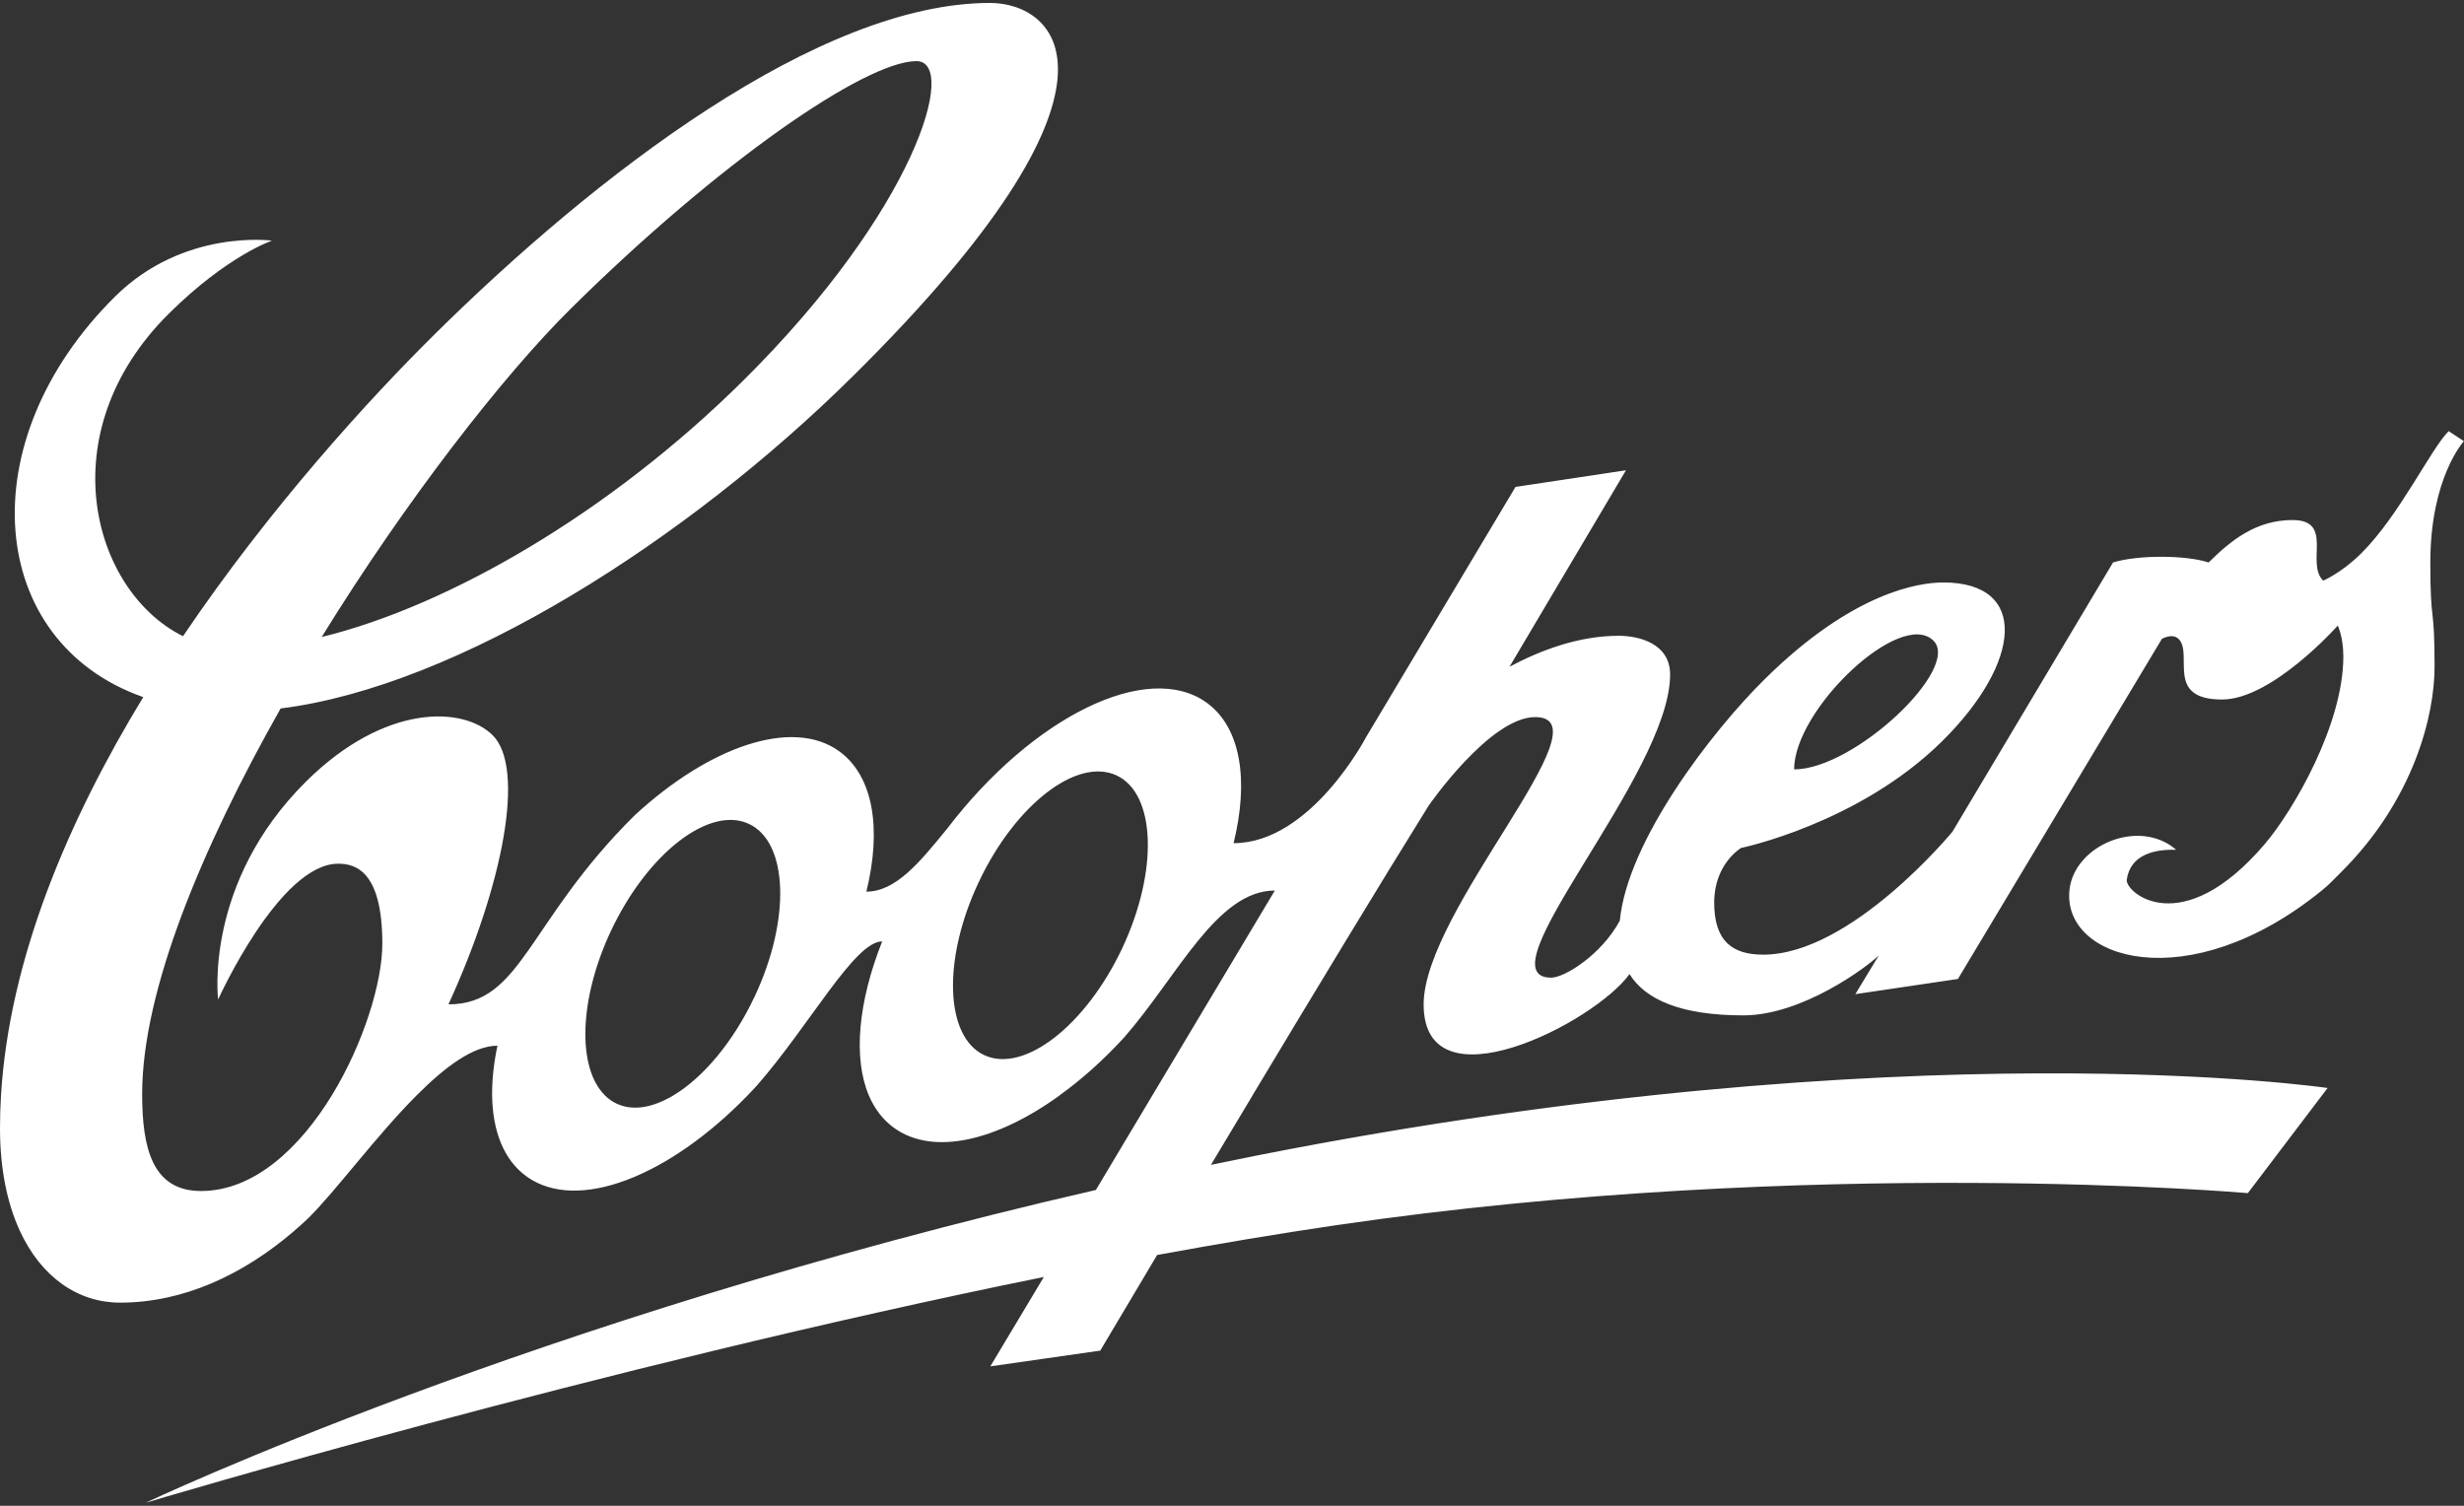 <?xml version="1.0" encoding="UTF-8"?> <svg xmlns="http://www.w3.org/2000/svg" width="36" height="22" viewBox="0 0 36 22" fill="none"><rect x="0" y="0" width="36" height="22" fill="#333333" stroke="none"/><path fill-rule="evenodd" clip-rule="evenodd" d="M36 6.447L35.776 6.299C35.518 6.554 35.053 7.536 34.498 8.085C34.202 8.378 33.942 8.483 33.942 8.483C33.683 8.227 34.104 7.598 33.495 7.598C32.958 7.598 32.591 7.899 32.269 8.218C31.932 8.107 31.228 8.107 30.872 8.218L28.527 12.15C28.527 12.15 27.05 13.948 25.761 13.948C25.313 13.948 25.045 13.753 25.045 13.186C25.045 12.619 25.438 12.389 25.438 12.389C25.438 12.389 27.157 12.034 28.375 10.83C29.539 9.679 29.646 8.51 28.392 8.51C28.034 8.51 27.067 8.652 25.779 9.927C25.01 10.687 23.778 12.285 23.666 13.452C23.398 13.948 22.861 14.284 22.663 14.284C21.616 14.284 24.401 11.317 24.401 9.856C24.401 9.395 23.935 9.289 23.649 9.289C23.055 9.289 22.494 9.508 22.055 9.741L23.756 6.871L22.142 7.114L19.959 10.77C19.959 10.77 19.151 12.319 18.023 12.319C18.249 11.402 18.131 10.627 17.628 10.265C16.765 9.645 15.09 10.468 13.839 12.106C13.435 12.602 13.087 13.027 12.658 13.027C12.884 12.108 12.761 11.336 12.258 10.974C11.575 10.483 10.361 10.908 9.274 11.911C7.698 13.47 7.627 14.674 6.552 14.674C7.355 12.922 7.68 11.219 7.197 10.741C6.767 10.316 5.622 10.28 4.476 11.414C2.972 12.902 3.187 14.603 3.187 14.603C3.187 14.603 4.082 12.619 4.941 12.619C5.192 12.619 5.586 12.725 5.586 13.787C5.586 14.349 5.313 15.241 4.852 15.998C4.381 16.769 3.713 17.401 2.937 17.401C2.225 17.401 2.079 16.772 2.077 15.999H2.073L2.077 15.997V15.984C2.077 14.471 2.952 12.382 4.1 10.351C6.697 10.027 10.041 7.891 12.46 5.497C16.793 1.212 15.431 0.043 14.465 0.043C11.959 0.043 8.7 2.559 6.337 4.897C5.403 5.822 3.953 7.402 2.674 9.295C1.345 8.637 0.707 6.323 2.471 4.578C3.33 3.729 3.974 3.516 3.974 3.516C3.974 3.516 2.685 3.339 1.683 4.331C-0.46 6.45 -0.198 9.38 2.093 10.185C1.001 11.979 0.138 13.996 0.015 15.999C0.005 16.16 0 16.321 0 16.482C0 17.08 0.106 17.583 0.289 17.981C0.603 18.663 1.142 19.032 1.754 19.032C2.67 19.032 3.544 18.633 4.301 17.982H4.297L4.301 17.981C4.371 17.921 4.442 17.858 4.51 17.792C4.911 17.395 5.499 16.592 6.091 16C6.502 15.588 6.915 15.278 7.268 15.278C7.214 15.532 7.188 15.775 7.19 15.999V16.002C7.197 16.527 7.36 16.948 7.694 17.189C8.433 17.72 9.772 17.192 10.927 16C10.969 15.957 11.01 15.914 11.051 15.869C11.832 14.979 12.485 13.754 12.889 13.754C12.539 14.636 12.462 15.452 12.693 16.002H12.693C12.777 16.2 12.9 16.362 13.064 16.48C13.635 16.89 14.561 16.671 15.485 16.002H15.479L15.485 16C15.803 15.772 16.119 15.489 16.421 15.161C17.202 14.271 17.776 13.011 18.626 13.011L16.839 16L16.011 17.386C7.757 19.28 2.128 21.956 2.128 21.956C2.128 21.956 8.707 19.982 15.251 18.657L14.469 19.963L16.075 19.733C16.075 19.733 16.405 19.177 16.906 18.336C17.791 18.174 18.665 18.026 19.512 17.902C26.5 16.877 32.842 17.432 32.842 17.432L34.007 15.896C34.007 15.896 27.924 14.999 18.39 16.877C18.155 16.924 17.923 16.971 17.692 17.019C17.887 16.693 18.092 16.351 18.302 16.002H18.299L18.302 16C19.191 14.52 20.169 12.902 20.873 11.771C20.873 11.771 21.767 10.477 22.43 10.477C23.522 10.477 20.8 13.294 20.8 14.675C20.8 16.216 23.289 14.95 23.808 14.232C24.041 14.606 24.56 14.835 25.472 14.835C26.332 14.835 27.281 14.126 27.451 13.958L27.107 14.525L28.606 14.303L31.586 9.334C31.586 9.334 31.739 9.246 31.829 9.334C32.052 9.555 31.623 10.22 32.465 10.22C33.198 10.22 34.156 9.14 34.156 9.14C34.156 9.14 34.237 9.307 34.237 9.591C34.237 10.583 33.512 11.834 33.09 12.331C31.871 13.76 31.047 13.036 31.073 12.853C31.124 12.484 31.483 12.405 31.795 12.416C31.256 11.947 30.307 12.346 30.236 13.001C30.124 14.027 31.979 14.593 33.924 13.009C34.046 12.91 34.066 12.878 34.198 12.749C35.268 11.689 35.57 10.45 35.57 9.741C35.57 8.784 35.508 9.174 35.508 8.217C35.508 6.978 35.998 6.446 35.998 6.446M28.248 9.36C28.656 9.763 27.093 11.241 26.213 11.241C26.213 10.36 27.771 8.888 28.248 9.36ZM8.342 4.507C10.491 2.382 12.639 0.893 13.391 0.893C14 0.893 13.391 3.055 10.849 5.57C8.908 7.49 6.566 8.85 4.7 9.307C5.93 7.313 7.352 5.486 8.342 4.507ZM11.023 14.565C10.711 15.227 10.273 15.741 9.847 15.999C9.546 16.182 9.252 16.237 9.012 16.126C8.945 16.095 8.887 16.053 8.834 16.001H8.832L8.834 15.999C8.433 15.598 8.457 14.597 8.928 13.597C9.461 12.468 10.361 11.77 10.939 12.036C11.518 12.303 11.556 13.434 11.024 14.564M16.395 13.856C15.862 14.985 14.962 15.684 14.383 15.417C13.805 15.15 13.767 14.018 14.299 12.889C14.831 11.76 15.732 11.061 16.311 11.328C16.889 11.595 16.927 12.726 16.395 13.856Z" fill="white"></path></svg> 